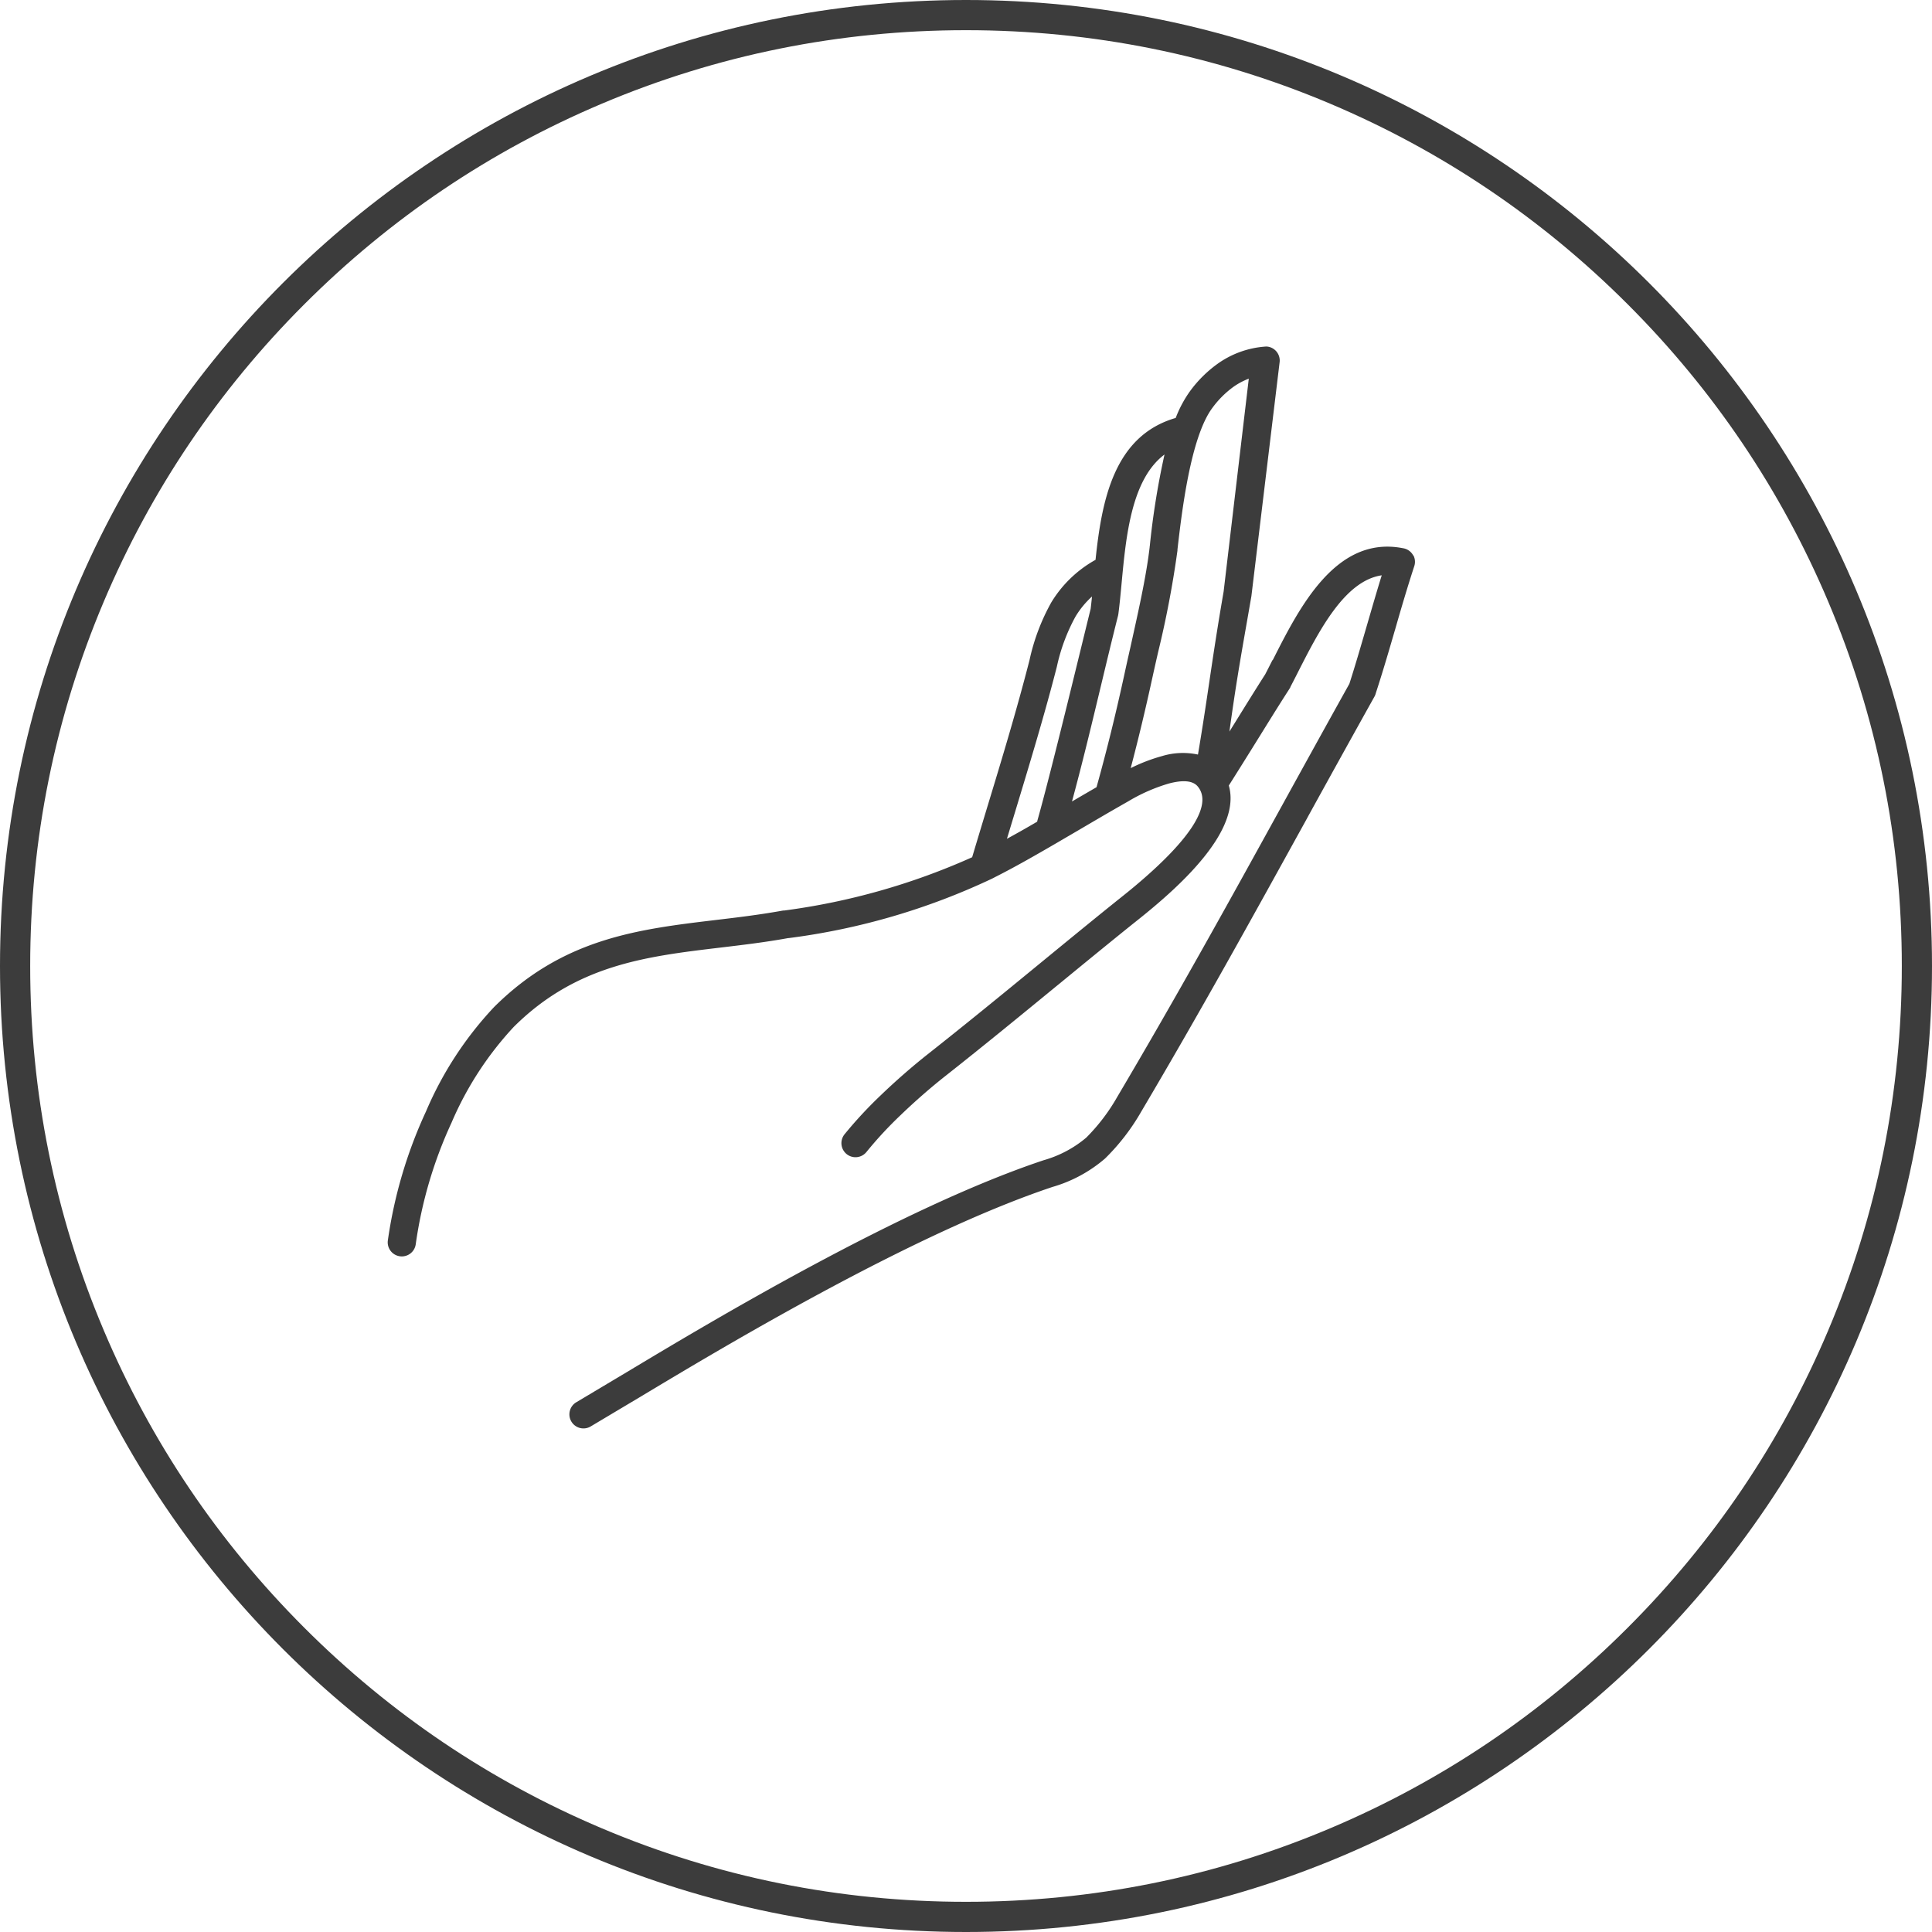 <svg xmlns="http://www.w3.org/2000/svg" xmlns:xlink="http://www.w3.org/1999/xlink" width="64" height="64" viewBox="0 0 64 64">
  <defs>
    <clipPath id="clip-path">
      <rect id="Rechteck_41" data-name="Rechteck 41" width="35.369" height="37.87" fill="#3c3c3c"/>
    </clipPath>
    <clipPath id="clip-Klinge_Pharma_Produktseiten_Hände_Icon_64x64px">
      <rect width="64" height="64"/>
    </clipPath>
  </defs>
  <g id="Klinge_Pharma_Produktseiten_Hände_Icon_64x64px" clip-path="url(#clip-Klinge_Pharma_Produktseiten_Hände_Icon_64x64px)">
    <g id="Klinge_Pharma_Produktseiten_Hände_Icon_64x64px-2" data-name="Klinge_Pharma_Produktseiten_Hände_Icon_64x64px">
      <g id="Gruppe_716" data-name="Gruppe 716" transform="translate(63 63)">
        <g id="Pfad_231" data-name="Pfad 231" transform="translate(-63 -63)" fill="none">
          <path d="M32,0A32,32,0,1,1,0,32,32,32,0,0,1,32,0Z" stroke="none"/>
          <path d="M 32 1 C 27.815 1 23.755 1.819 19.934 3.436 C 16.242 4.997 12.927 7.232 10.08 10.08 C 7.232 12.927 4.997 16.242 3.436 19.934 C 1.819 23.755 1 27.815 1 32 C 1 36.185 1.819 40.245 3.436 44.066 C 4.997 47.758 7.232 51.073 10.08 53.92 C 12.927 56.768 16.242 59.003 19.934 60.564 C 23.755 62.181 27.815 63 32 63 C 36.185 63 40.245 62.181 44.066 60.564 C 47.758 59.003 51.073 56.768 53.92 53.92 C 56.768 51.073 59.003 47.758 60.564 44.066 C 62.181 40.245 63 36.185 63 32 C 63 27.815 62.181 23.755 60.564 19.934 C 59.003 16.242 56.768 12.927 53.92 10.08 C 51.073 7.232 47.758 4.997 44.066 3.436 C 40.245 1.819 36.185 1 32 1 M 32 0 C 49.673 0 64 14.327 64 32 C 64 49.673 49.673 64 32 64 C 14.327 64 0 49.673 0 32 C 0 14.327 14.327 0 32 0 Z" stroke="none" fill="#3c3c3c"/>
        </g>
        <g id="Gruppe_687" data-name="Gruppe 687" transform="translate(-50.827 -52.197)">
          <g id="Gruppe_maskieren_686" data-name="Gruppe maskieren 686" transform="translate(0 0)" clip-path="url(#clip-path)">
            <path id="Pfad_180" data-name="Pfad 180" d="M33.971,6.929A.465.465,0,0,0,33.7,6.7a.454.454,0,0,0-.079-.018c-2.211-.428-3.42,1.955-4.3,3.695L29.3,10.4c-.087.171-.17.336-.236.462-.32.5-.656,1.043-.993,1.587l-.192.308c.208-1.51.353-2.34.6-3.75l.128-.735L29.54.538a.466.466,0,0,0-.388-.532.457.457,0,0,0-.11,0,3.1,3.1,0,0,0-1.556.569,4.068,4.068,0,0,0-.914.909,3.9,3.9,0,0,0-.472.884c-2.047.594-2.45,2.727-2.656,4.7a3.962,3.962,0,0,0-1.467,1.413,6.927,6.927,0,0,0-.721,1.913c-.41,1.6-.9,3.227-1.379,4.8-.178.588-.356,1.174-.52,1.726a22.325,22.325,0,0,1-6.226,1.765l-.034,0c-.76.138-1.493.226-2.2.31-2.616.312-5.086.606-7.38,2.891a11.772,11.772,0,0,0-2.252,3.454A15.254,15.254,0,0,0,0,29.622a.466.466,0,0,0,.408.518.466.466,0,0,0,.518-.408h0a14.329,14.329,0,0,1,1.182-4.013,11,11,0,0,1,2.062-3.177c2.068-2.059,4.382-2.335,6.839-2.628.74-.088,1.505-.179,2.255-.316l.019,0a22.43,22.43,0,0,0,6.744-1.974l.1-.052c.629-.318,1.268-.681,2.087-1.158l.074-.044.064-.037.481-.281c.485-.284,1.019-.6,1.69-.981a5.788,5.788,0,0,1,1.357-.595c.474-.124.793-.091.95.1.5.6-.224,1.746-2.1,3.316-.253.212-.495.4-.682.552l-.207.166c-.782.633-1.531,1.247-2.267,1.851-1.23,1.009-2.392,1.961-3.694,2.989-.515.407-1.063.886-1.542,1.347A13.962,13.962,0,0,0,15.128,26.1a.466.466,0,0,0,.729.582,12.948,12.948,0,0,1,1.133-1.222c.465-.448.989-.906,1.476-1.29,1.3-1.025,2.523-2.029,3.707-3l.029-.023c.717-.588,1.447-1.187,2.233-1.822l.2-.161c.185-.147.424-.336.7-.568,1.974-1.653,2.822-3.015,2.524-4.051.316-.5.648-1.031.992-1.585s.671-1.083,1-1.593l.049-.08-.005,0c.079-.152.151-.292.223-.434l.027-.054c.691-1.359,1.544-3.038,2.78-3.218-.16.516-.311,1.038-.46,1.55l-.013.045c-.2.686-.406,1.4-.6,2-.684,1.226-1.458,2.629-2.213,4-1.8,3.268-3.506,6.354-5.48,9.691a6.316,6.316,0,0,1-1.023,1.342,3.78,3.78,0,0,1-1.411.748c-4.755,1.585-11.1,5.393-13.808,7.019l-1.676,1a.466.466,0,0,0,.129.852.473.473,0,0,0,.113.013.461.461,0,0,0,.24-.067l1.677-1c2.68-1.609,8.958-5.378,13.622-6.933a4.629,4.629,0,0,0,1.738-.941,7.15,7.15,0,0,0,1.2-1.557c1.952-3.3,3.664-6.4,5.476-9.685l.054-.1c.661-1.2,1.342-2.432,2.193-3.958a.43.43,0,0,0,.044-.111c.234-.716.436-1.41.631-2.08l.008-.025c.2-.7.414-1.425.636-2.105a.463.463,0,0,0-.027-.356m-12.457,8.79-.009.03c-.4.235-.717.412-1,.566l.21-.693.051-.167c.484-1.6.985-3.248,1.392-4.838a6.136,6.136,0,0,1,.616-1.659,2.939,2.939,0,0,1,.549-.669c-.015.148-.03.287-.045.411C23.08,9.495,21.968,14.128,21.514,15.719ZM28.521,1.065l-.834,7.056c-.208,1.2-.341,2.094-.47,2.963-.109.736-.222,1.5-.38,2.435a2.379,2.379,0,0,0-1.186.049,5.719,5.719,0,0,0-1.042.4c.253-.96.489-1.944.719-3,.059-.27.122-.548.186-.829a33.409,33.409,0,0,0,.644-3.379l0-.032c.139-1.205.427-3.713,1.155-4.691a3.174,3.174,0,0,1,.7-.7,2.278,2.278,0,0,1,.5-.267M25.237,6.625l0,.023c-.117,1.008-.4,2.239-.64,3.326-.062.274-.122.541-.177.795-.3,1.387-.6,2.6-.943,3.831-.277.16-.55.319-.813.473.344-1.269.651-2.548.948-3.787.192-.8.383-1.6.579-2.372l.01-.056c.044-.341.076-.685.107-1.018.144-1.54.32-3.437,1.421-4.261a26.019,26.019,0,0,0-.489,3.045" transform="translate(0.674 0.674)" fill="#3c3c3c"/>
          </g>
        </g>
      </g>
    </g>
  </g>
</svg>
